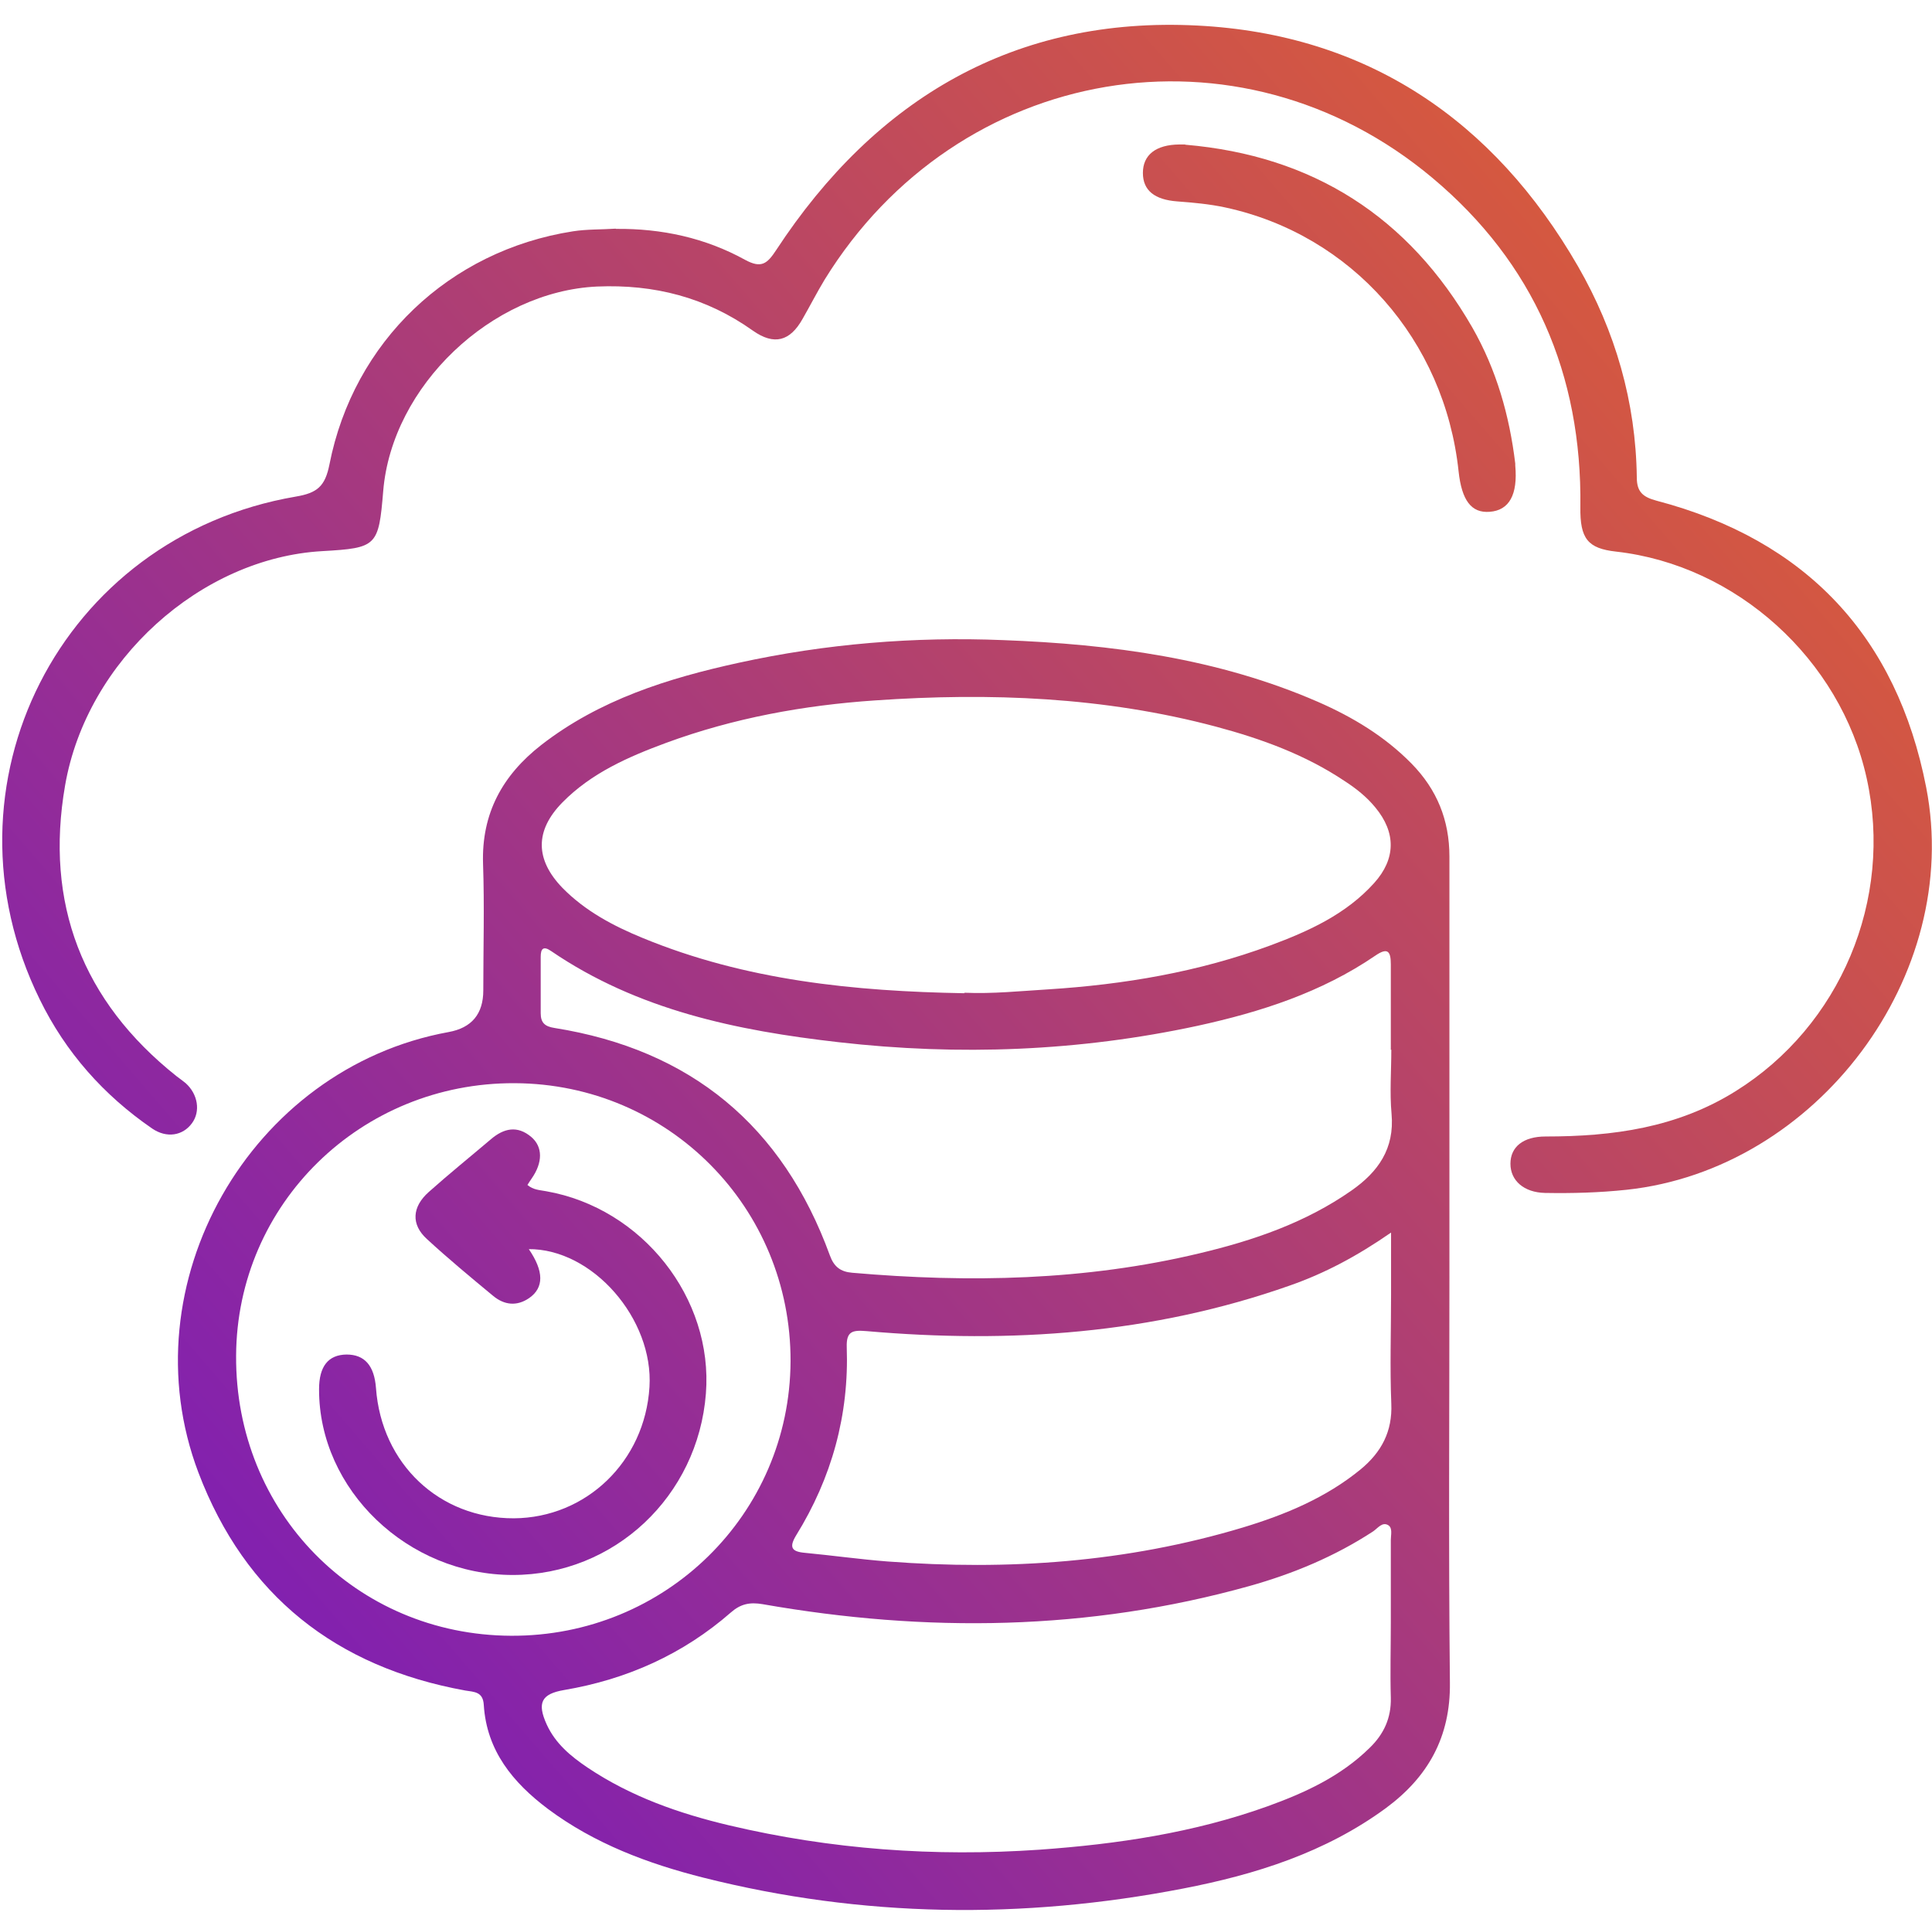 <?xml version="1.0" encoding="UTF-8"?>
<svg id="Layer_2" data-name="Layer 2" xmlns="http://www.w3.org/2000/svg" xmlns:xlink="http://www.w3.org/1999/xlink" viewBox="0 0 80.11 79.84">
  <defs>
    <style>
      .cls-1 {
        fill: url(#linear-gradient-2);
      }

      .cls-2 {
        fill: none;
      }

      .cls-3 {
        fill: url(#linear-gradient-3);
      }

      .cls-4 {
        fill: url(#linear-gradient);
      }

      .cls-5 {
        fill: url(#linear-gradient-4);
      }
    </style>
    <linearGradient id="linear-gradient" x1="-1.42" y1="88.68" x2="93.4" y2="6.76" gradientUnits="userSpaceOnUse">
      <stop offset="0" stop-color="#680fd2"/>
      <stop offset="1" stop-color="#ee691e"/>
    </linearGradient>
    <linearGradient id="linear-gradient-2" x1="-10.45" y1="78.23" x2="84.37" y2="-3.7" xlink:href="#linear-gradient"/>
    <linearGradient id="linear-gradient-3" x1="-14.37" y1="73.69" x2="80.44" y2="-8.24" xlink:href="#linear-gradient"/>
    <linearGradient id="linear-gradient-4" x1="-7.33" y1="81.84" x2="87.49" y2="-.09" xlink:href="#linear-gradient"/>
  </defs>
  <g id="Layer_1-2" data-name="Layer 1">
    <g>
      <rect class="cls-2" width="79.84" height="79.84"/>
      <g>
        <path class="cls-4" d="m60.1,52.9c0,5.62-.04,11.24.02,16.86.03,2.26-.91,3.92-2.66,5.21-2.51,1.84-5.4,2.75-8.4,3.33-6.66,1.29-13.3,1.21-19.89-.45-2.3-.58-4.52-1.41-6.45-2.85-1.45-1.09-2.54-2.41-2.66-4.31-.03-.55-.39-.54-.77-.6-5.35-.97-9.12-3.93-11.06-9.03-2.97-7.82,2.14-16.77,10.37-18.27q1.44-.26,1.44-1.73c0-1.75.05-3.5-.01-5.24-.07-2.1.81-3.68,2.41-4.93,2.42-1.88,5.26-2.77,8.19-3.41,3.61-.79,7.28-1.09,10.97-.94,4.48.17,8.89.75,13.05,2.56,1.44.63,2.77,1.43,3.88,2.56,1.05,1.07,1.57,2.34,1.57,3.85,0,5.81,0,11.61,0,17.42Zm-20.1-11.74c1.16.05,2.31-.07,3.46-.14,3.15-.2,6.24-.72,9.21-1.82,1.59-.59,3.14-1.29,4.31-2.59.9-1,.91-2.09.05-3.13-.36-.44-.8-.79-1.28-1.1-1.63-1.09-3.45-1.75-5.32-2.25-4.65-1.24-9.39-1.42-14.15-1.09-2.95.2-5.86.73-8.66,1.76-1.57.58-3.1,1.25-4.3,2.47-1.15,1.17-1.13,2.37,0,3.54.94.96,2.11,1.58,3.33,2.08,4.27,1.76,8.77,2.21,13.33,2.29Zm-18.66,3.75c-6.37-.03-11.52,5-11.55,11.3-.04,6.48,4.97,11.58,11.4,11.61,6.4.03,11.56-5.04,11.59-11.38.02-6.37-5.06-11.5-11.43-11.53Zm36.33,22.32c0-1.13,0-2.26,0-3.38,0-.21.08-.49-.1-.61-.25-.16-.44.12-.63.25-1.59,1.04-3.32,1.76-5.14,2.27-6.66,1.86-13.4,1.94-20.18.75-.53-.09-.91-.01-1.31.34-1.99,1.74-4.32,2.78-6.92,3.22-.94.16-1.13.53-.72,1.43.36.79,1,1.32,1.7,1.79,1.79,1.2,3.79,1.9,5.86,2.39,4.23,1,8.52,1.31,12.87,1.01,3.23-.23,6.4-.7,9.46-1.8,1.55-.56,3.03-1.24,4.23-2.42.59-.57.9-1.24.88-2.08-.03-1.05,0-2.1,0-3.14Zm0-23.7h0c0-1.18,0-2.36,0-3.55,0-.54-.13-.71-.64-.36-2.24,1.53-4.76,2.34-7.37,2.91-4.92,1.06-9.89,1.25-14.89.68-4.22-.48-8.33-1.33-11.92-3.78-.32-.22-.43-.1-.43.24,0,.78,0,1.56,0,2.34,0,.4.18.55.57.61,5.65.9,9.46,4.05,11.42,9.43.17.47.44.68.93.72,4.84.42,9.66.33,14.41-.81,2.23-.53,4.39-1.27,6.29-2.6,1.1-.77,1.79-1.73,1.66-3.18-.08-.88-.01-1.77-.01-2.66Zm0,7.58c-1.43.99-2.76,1.69-4.19,2.19-5.7,2.01-11.58,2.41-17.54,1.89-.59-.05-.85,0-.83.66.1,2.81-.62,5.42-2.1,7.81-.29.48-.2.67.35.72,1.15.11,2.29.27,3.44.36,4.99.38,9.92.04,14.74-1.41,1.75-.53,3.44-1.23,4.88-2.41.86-.71,1.32-1.57,1.27-2.72-.06-1.5-.01-3.01-.01-4.51,0-.8,0-1.59,0-2.58Z"/>
        <path class="cls-1" d="m25.54,9.49c1.89-.02,3.7.37,5.35,1.28.68.37.92.17,1.3-.41C36.31,4.08,42.09.67,49.66,1.06c7.01.36,12.27,3.91,15.77,9.98,1.55,2.69,2.4,5.63,2.44,8.76,0,.6.26.81.82.96,6.2,1.63,9.96,5.63,11.18,11.89,1.52,7.8-4.54,15.84-12.43,16.68-1.13.12-2.25.15-3.38.13-.87-.02-1.43-.51-1.43-1.21,0-.7.53-1.13,1.46-1.13,2.78,0,5.45-.36,7.88-1.88,4.33-2.7,6.55-7.93,5.43-12.98-1.09-4.93-5.4-8.83-10.39-9.39-1.17-.13-1.5-.53-1.48-1.85.07-5.5-1.93-10.12-6.13-13.64-8.04-6.74-19.69-4.74-25.21,4.22-.32.53-.6,1.08-.91,1.62-.52.93-1.18,1.11-2.06.49-1.94-1.38-4.09-1.93-6.46-1.83-4.37.2-8.51,4.12-8.87,8.48-.19,2.29-.26,2.36-2.52,2.49-5.03.28-9.77,4.52-10.67,9.71-.85,4.89.71,8.95,4.62,12.06.13.1.26.19.38.29.51.46.62,1.17.26,1.66-.38.52-1.05.63-1.65.22-2.01-1.38-3.59-3.16-4.66-5.35-4.37-8.89.86-19.18,10.61-20.85.9-.15,1.22-.43,1.4-1.33,1-5.1,4.97-8.87,10.1-9.67.58-.09,1.18-.07,1.77-.11Z"/>
        <path class="cls-3" d="m49.15,6c5.29.45,9.26,2.99,11.9,7.58,1,1.75,1.54,3.65,1.78,5.64,0,.03,0,.05,0,.08.11,1.21-.25,1.86-1.06,1.92-.76.06-1.16-.47-1.29-1.68-.58-5.44-4.43-9.81-9.68-10.94-.65-.14-1.33-.2-1.99-.25-.93-.07-1.42-.45-1.42-1.18,0-.75.54-1.17,1.51-1.18.08,0,.16,0,.24,0Z"/>
        <path class="cls-5" d="m21.92,51.78c.64.93.64,1.61.02,2.04-.51.35-1.03.29-1.49-.09-.93-.77-1.86-1.54-2.75-2.36-.66-.6-.62-1.33.08-1.95.84-.75,1.72-1.46,2.58-2.19.53-.45,1.09-.58,1.67-.09.48.41.48,1.06.01,1.73-.06.08-.11.17-.17.26.25.21.52.21.78.26,3.98.7,6.93,4.43,6.62,8.39-.33,4.26-3.8,7.52-8.01,7.52-4.35,0-8.04-3.53-8.03-7.7,0-.95.38-1.43,1.14-1.44.75,0,1.15.46,1.22,1.39.23,3.15,2.63,5.41,5.72,5.4,3-.02,5.43-2.36,5.62-5.44.18-2.82-2.36-5.75-5.03-5.72Z"/>
      </g>
    </g>
  </g>
</svg>